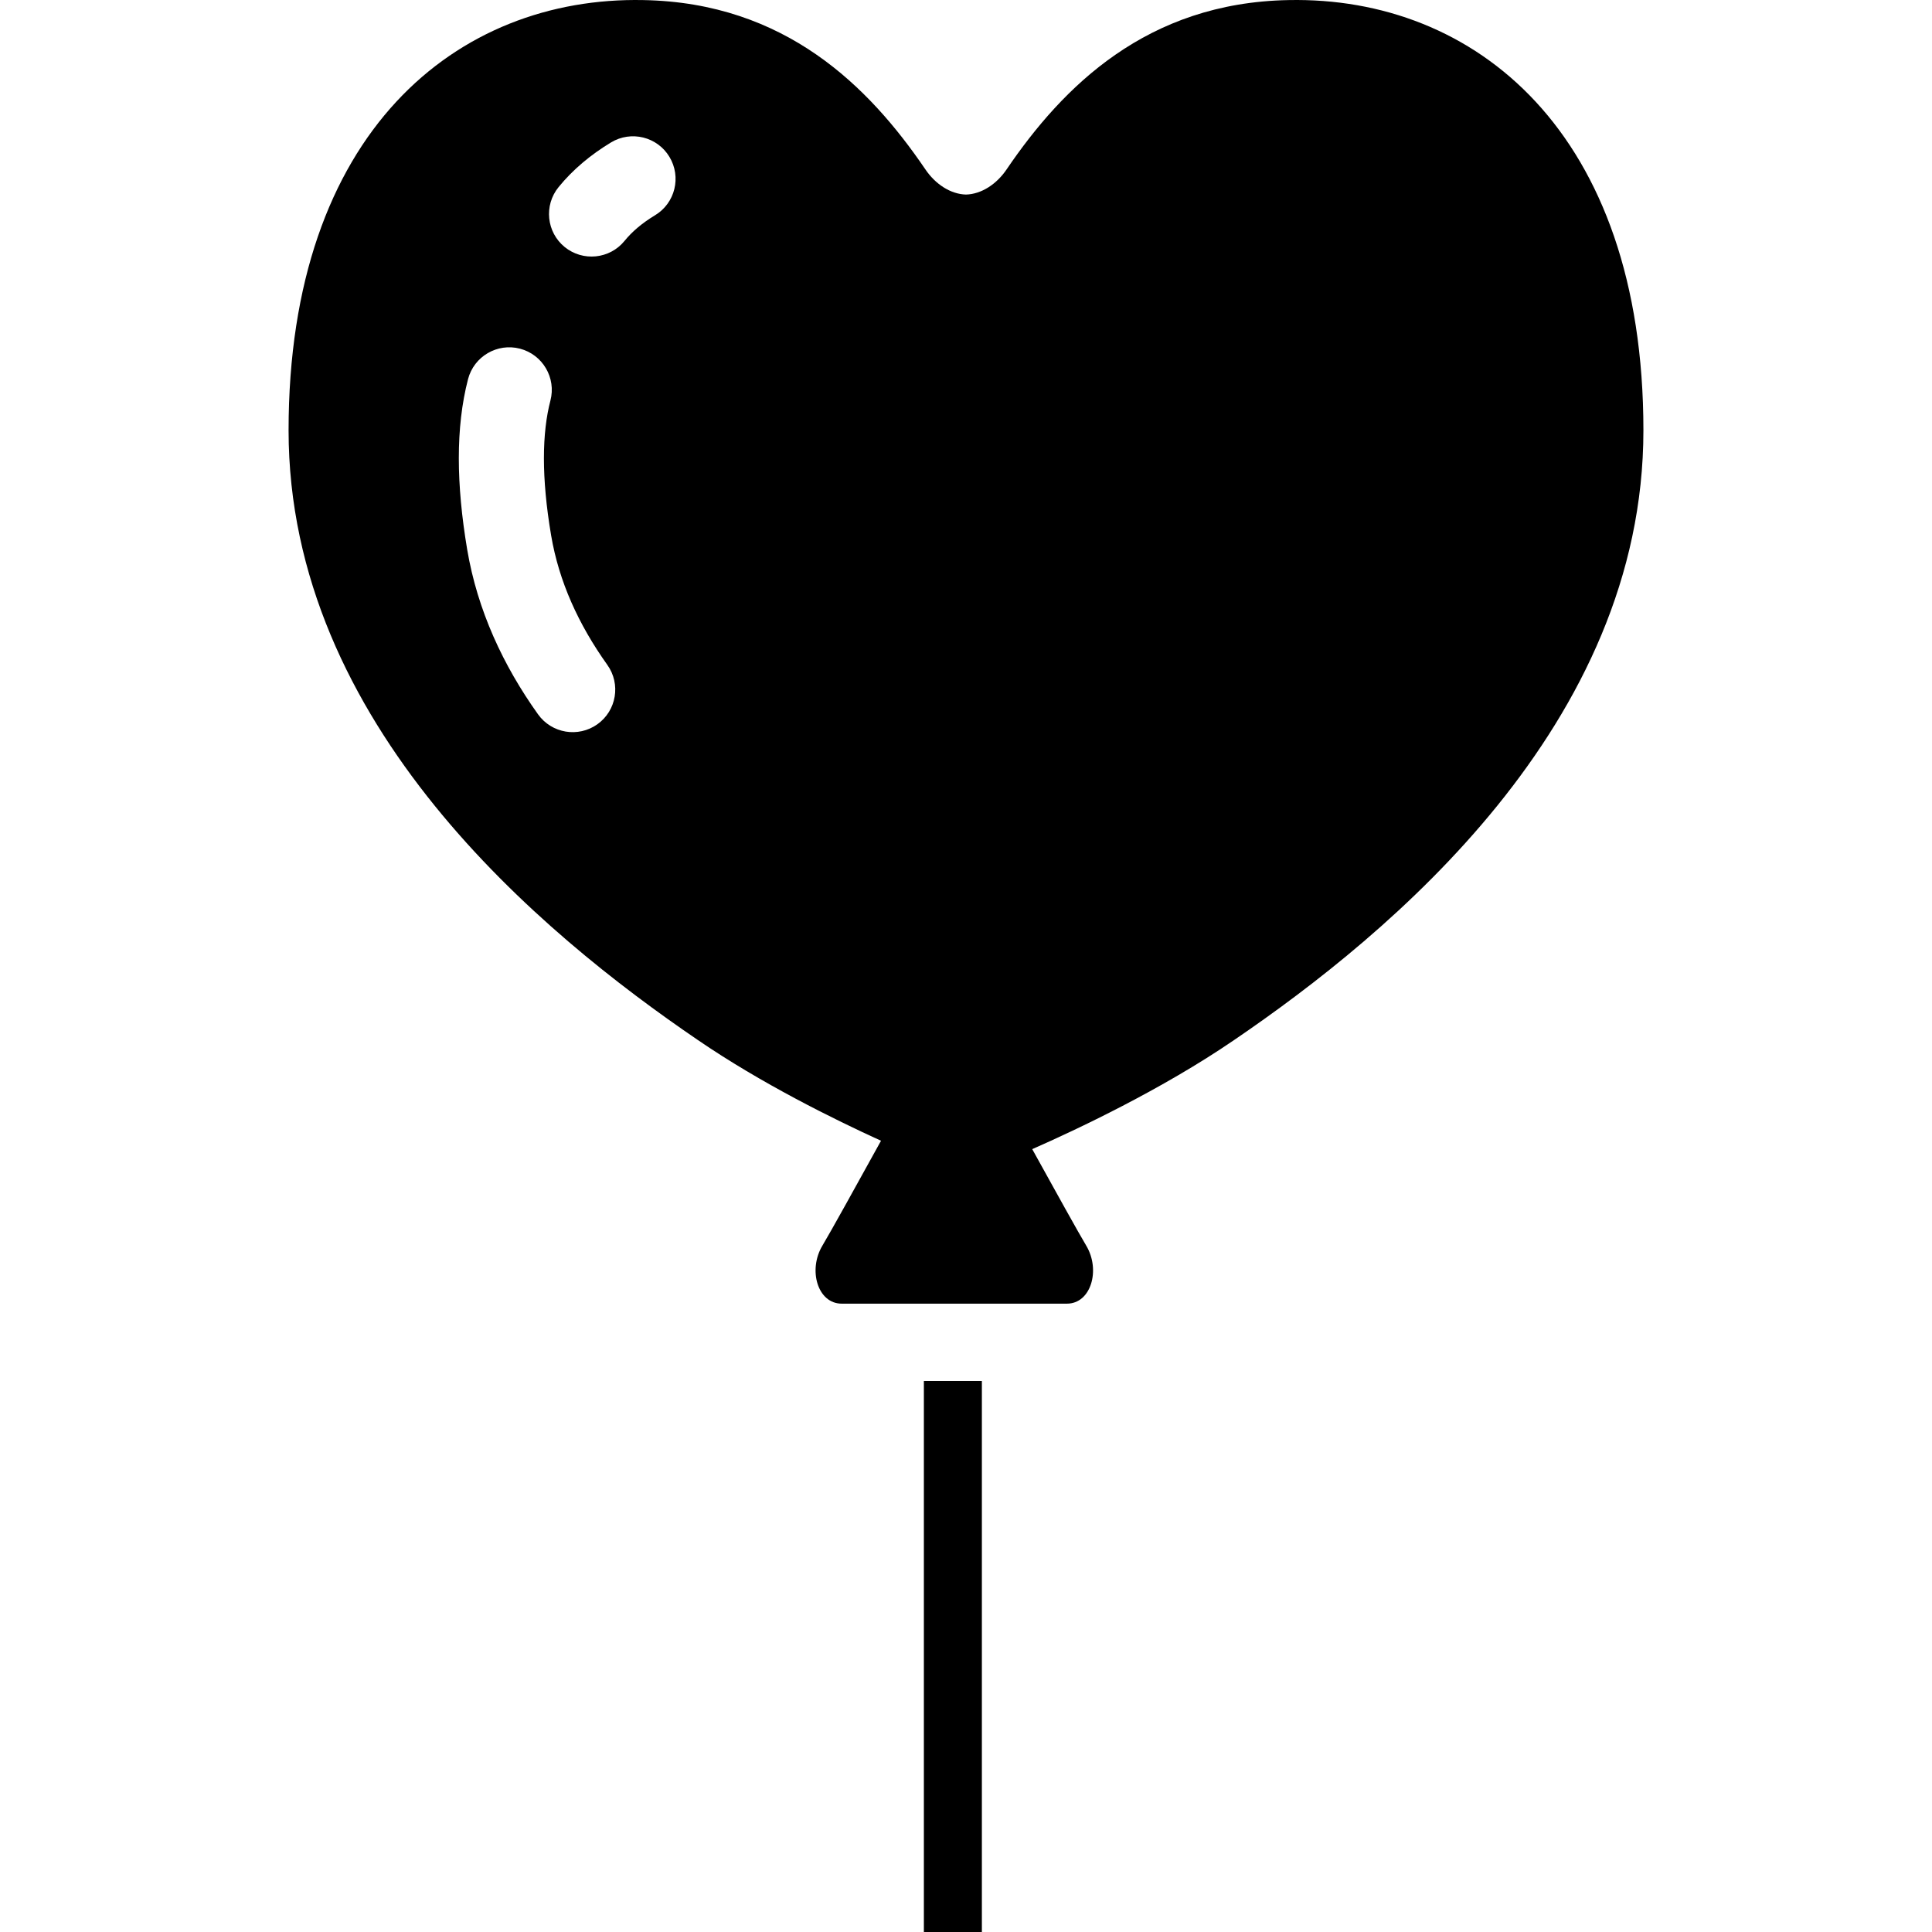 <?xml version="1.0" encoding="utf-8"?>

<!DOCTYPE svg PUBLIC "-//W3C//DTD SVG 1.1//EN" "http://www.w3.org/Graphics/SVG/1.1/DTD/svg11.dtd">
<!-- Uploaded to: SVG Repo, www.svgrepo.com, Generator: SVG Repo Mixer Tools -->
<svg version="1.1" id="_x32_" xmlns="http://www.w3.org/2000/svg" xmlns:xlink="http://www.w3.org/1999/xlink" 
	 viewBox="0 0 512 512"  xml:space="preserve">
<style type="text/css">
	.st0{fill:#000000;}
</style>
<g>
	<path class="st0" d="M341.474,0.021c-37.55,0.69-59.765,22.898-74.648,44.776c-2.71,4.052-6.777,6.657-10.83,6.762
		c-4.053-0.105-8.113-2.71-10.823-6.762c-14.89-21.878-37.098-44.086-74.655-44.776c-49.28-1.006-94.041,34.855-94.041,114.013
		c0,78.032,67.097,133.398,108.481,161.595c16.737,11.46,36.093,21.023,48.522,26.682c-6.252,11.34-13.472,24.362-15.536,27.8
		c-3.842,6.41-1.291,15.371,5.119,15.371h59.682c6.41,0,8.962-8.961,5.119-15.371c-1.929-3.213-8.368-14.815-14.312-25.578
		c11.67-5.134,34.299-15.769,53.49-28.903c41.383-28.197,108.481-83.563,108.481-161.595
		C435.522,34.875,390.753-0.985,341.474,0.021z M158.323,191.93c-5.081,3.618-12.114,2.439-15.739-2.627
		c-9.209-12.894-16.046-27.515-18.778-43.688c-1.449-8.653-2.214-16.691-2.214-24.182c0-7.528,0.773-14.523,2.447-20.97
		c1.576-6.019,7.745-9.629,13.764-8.06c6.027,1.576,9.637,7.746,8.061,13.765c-1.096,4.181-1.719,9.277-1.719,15.266
		c0,5.959,0.608,12.774,1.906,20.43c2.072,12.256,7.272,23.641,14.898,34.336C164.567,181.273,163.389,188.313,158.323,191.93z
		 M173.596,57.045c-3.55,2.146-6.154,4.413-8.083,6.792c-3.933,4.826-11.033,5.554-15.874,1.622
		c-4.818-3.934-5.546-11.033-1.614-15.867c3.775-4.638,8.481-8.57,13.892-11.843c5.336-3.227,12.271-1.516,15.484,3.813
		C180.628,46.891,178.925,53.833,173.596,57.045z"/>
	<rect x="244.836" y="365.977" class="st0" width="15.371" height="146.022"/>
</g>
</svg>